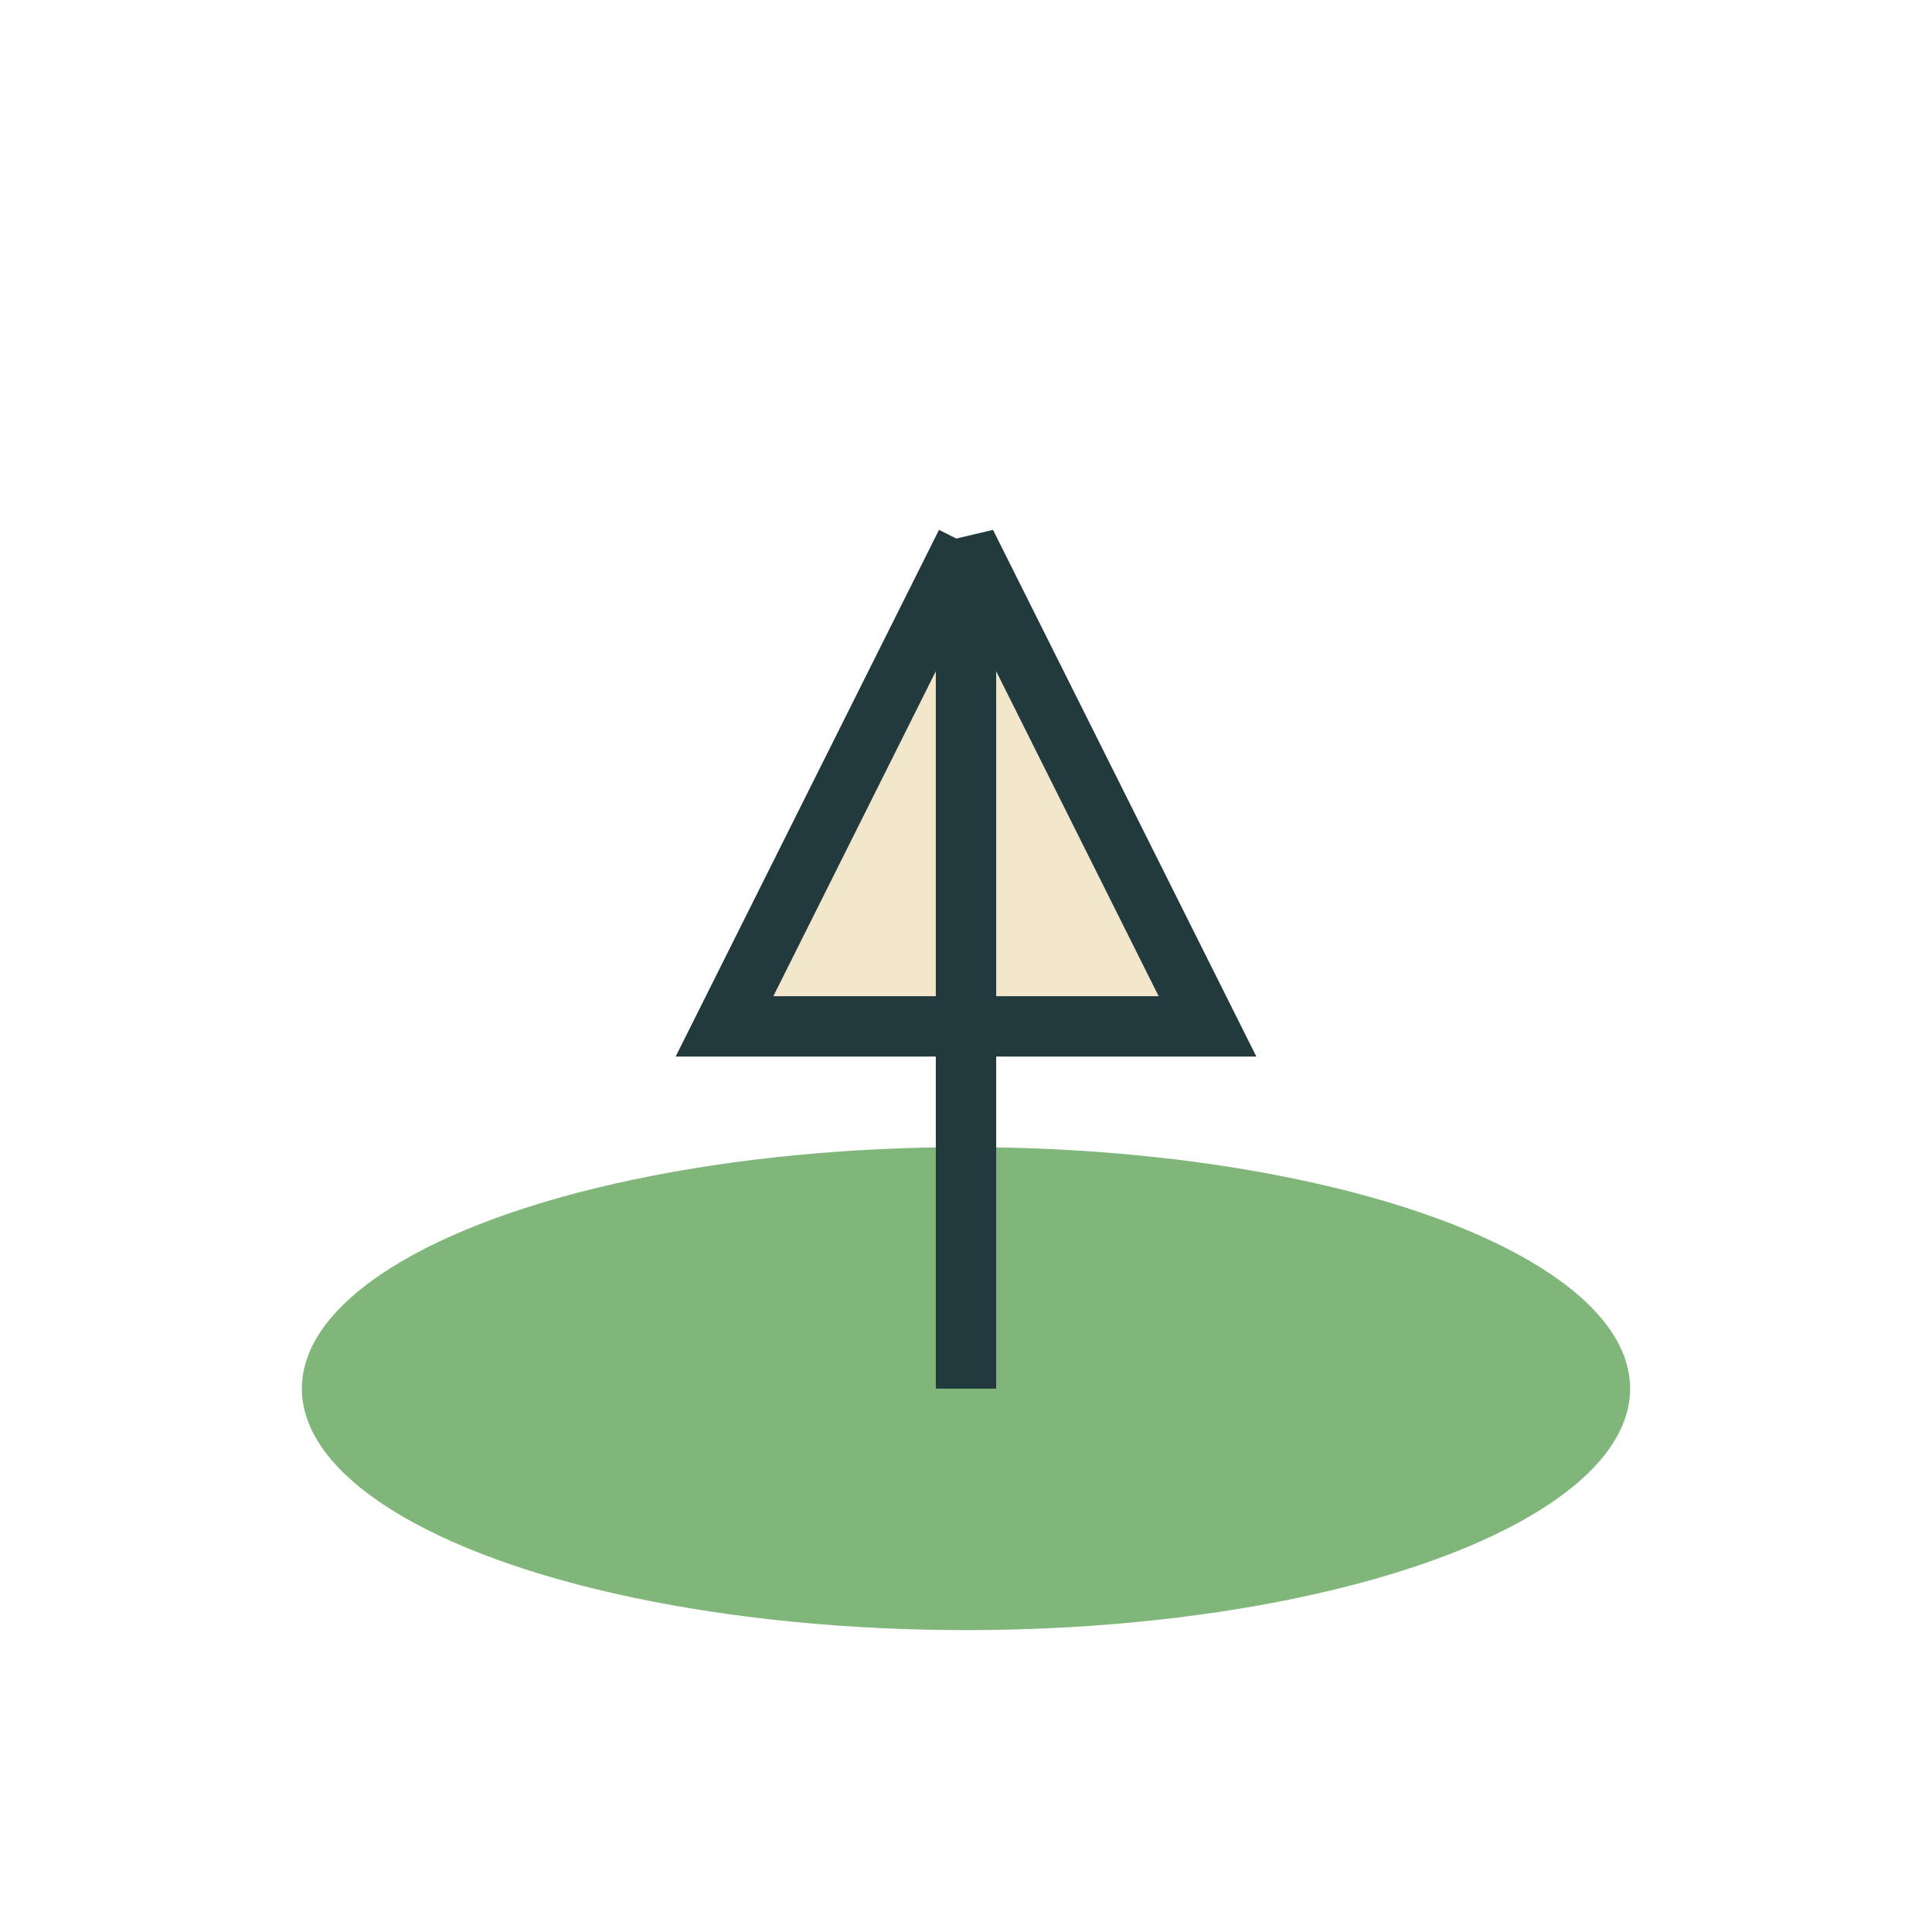 <?xml version="1.0" encoding="UTF-8"?>
<svg xmlns="http://www.w3.org/2000/svg" width="32" height="32" viewBox="0 0 32 32"><ellipse cx="16" cy="23" rx="11" ry="4" fill="#80B67A"/><path d="M16,23V9L20,17H12L16,9" fill="#F3E7CB" stroke="#223A3E" stroke-width="1"/></svg>